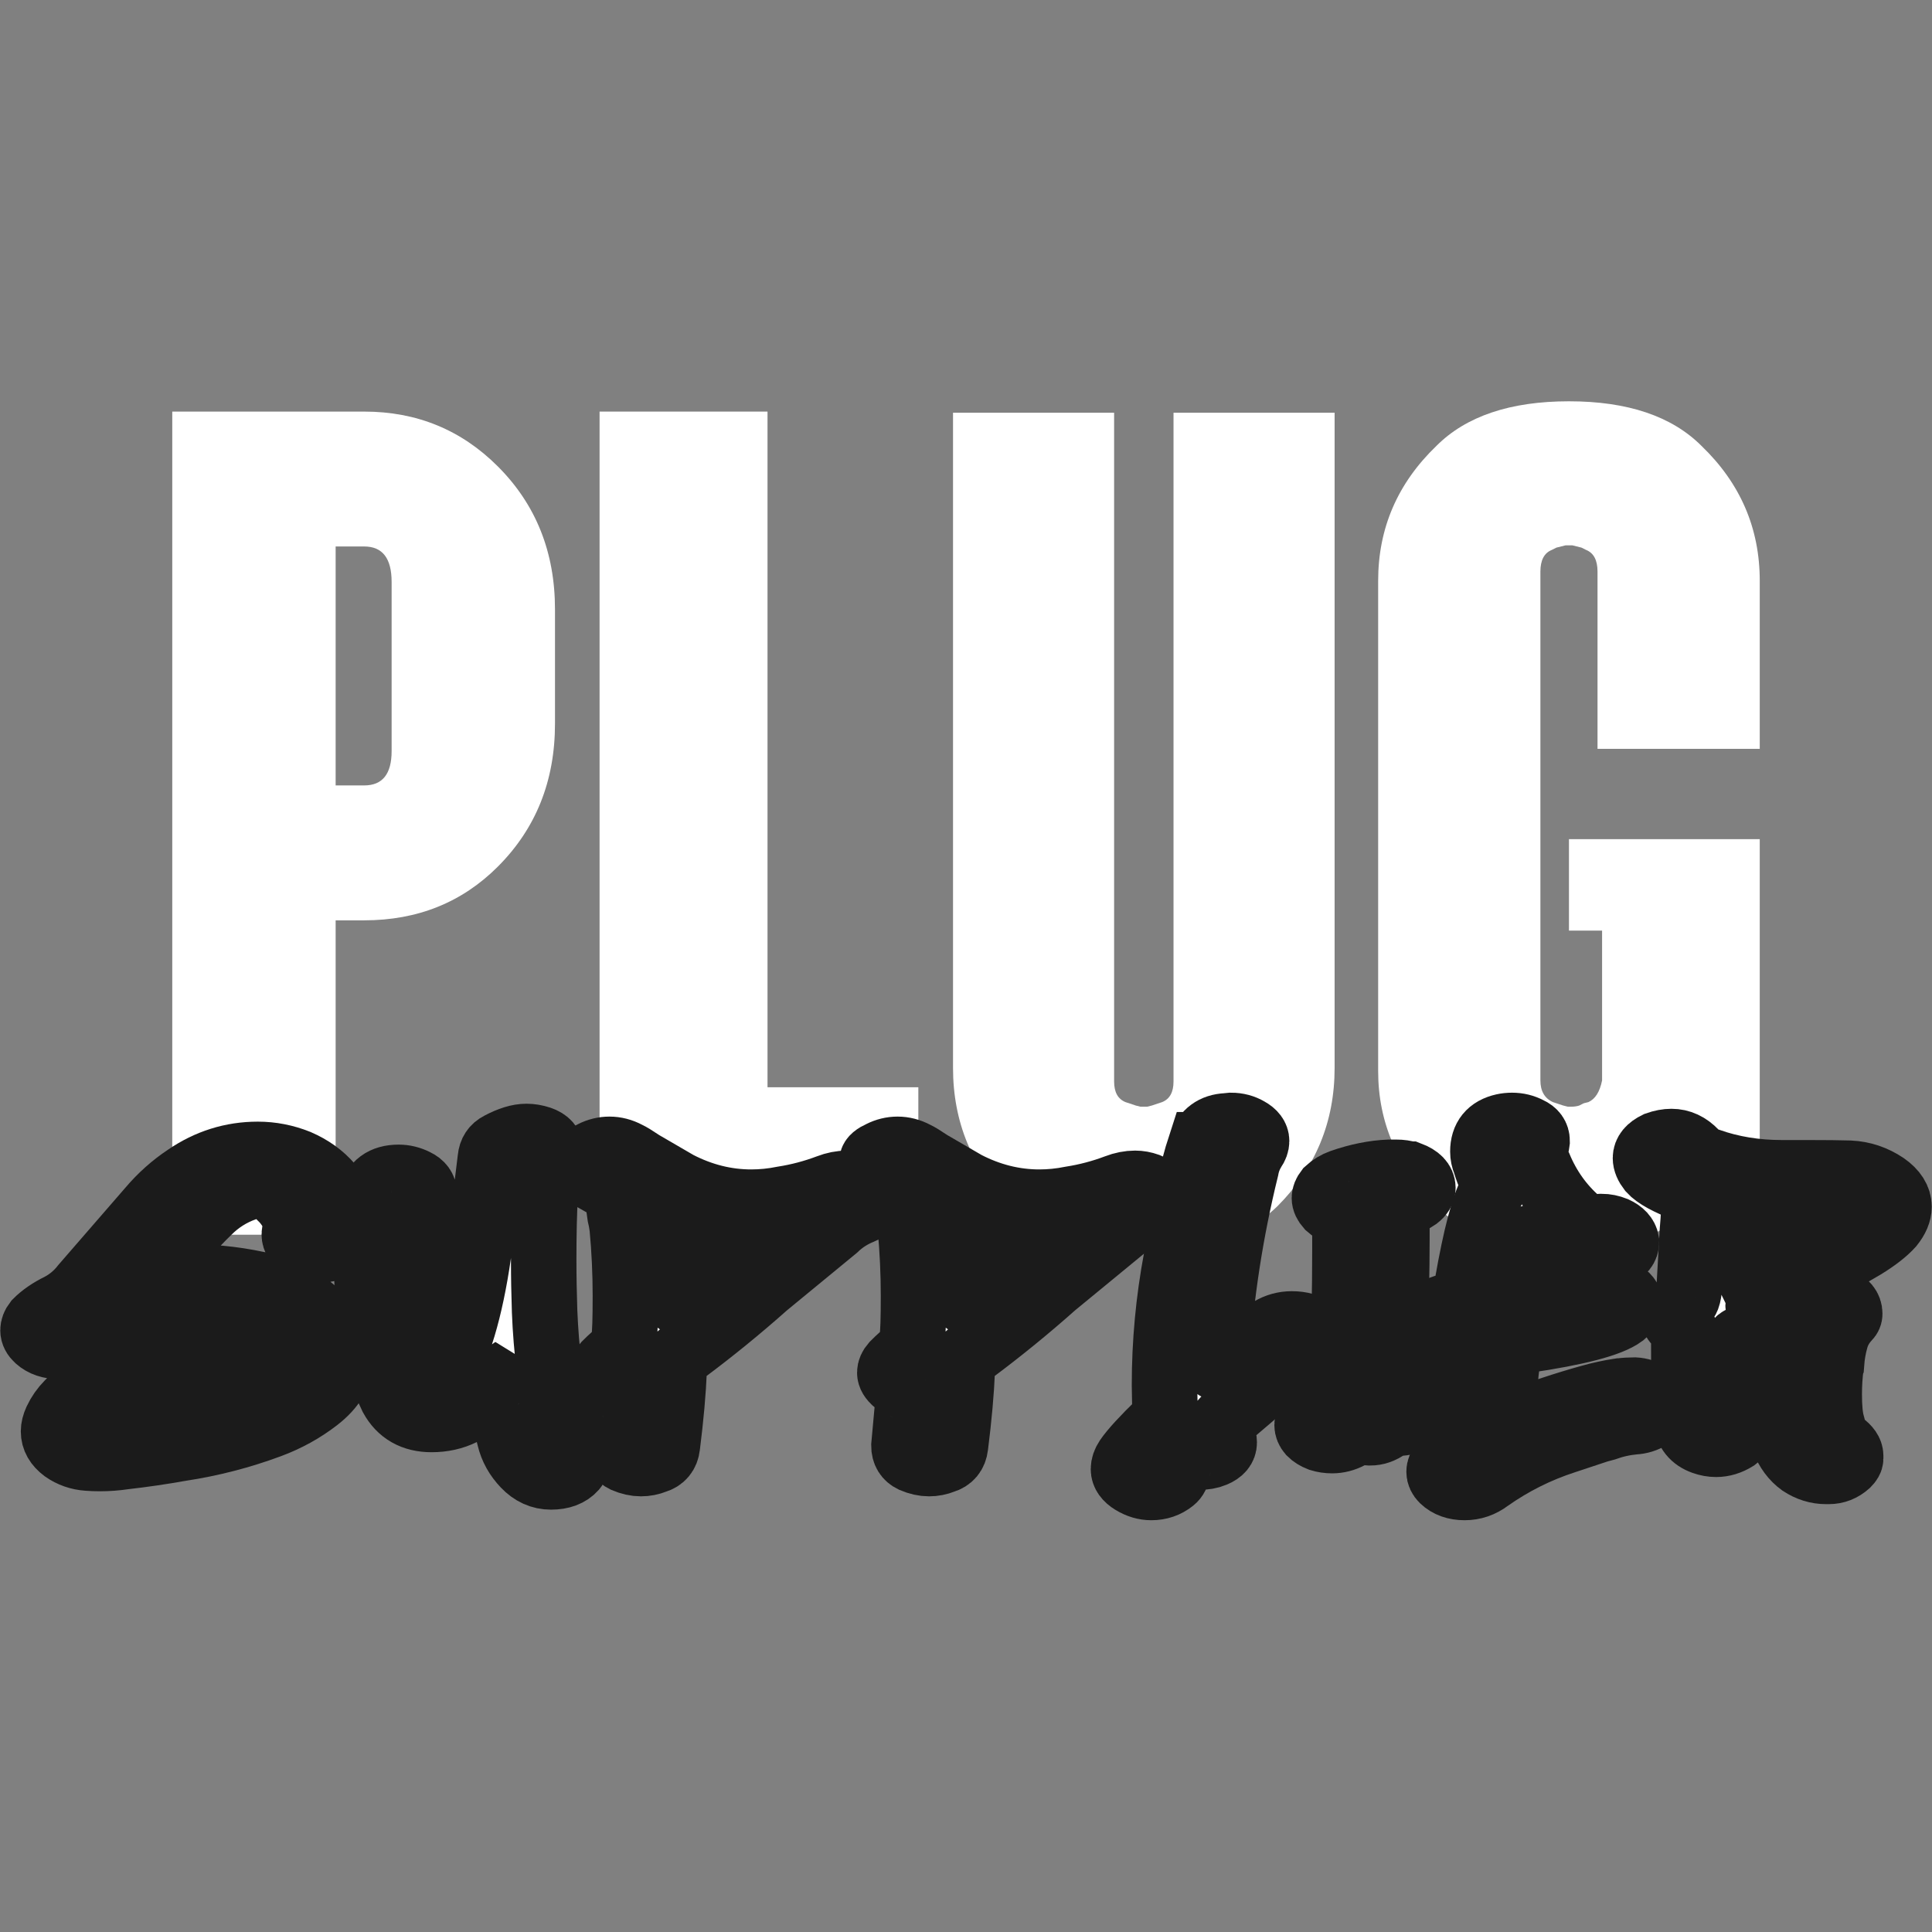 <svg xmlns="http://www.w3.org/2000/svg" version="1.1" xmlns:xlink="http://www.w3.org/1999/xlink" xmlns:svgjs="http://svgjs.com/svgjs" width="1080" height="1080"><rect width="100%" height="100%" fill="#808080" stroke="none"/><svg xmlns="http://www.w3.org/2000/svg" xmlns:xlink="http://www.w3.org/1999/xlink" version="1.1" width="1080" height="1080" viewBox="0 0 1080 1080" xml:space="preserve">
<desc>Created with Fabric.js 5.2.4</desc>
<defs>
</defs>
<g transform="matrix(1 0 0 1 540 540)" id="SvgjsG1001">
<rect style="stroke: none; stroke-width: 1; stroke-dasharray: none; stroke-linecap: butt; stroke-dashoffset: 0; stroke-linejoin: miter; stroke-miterlimit: 4; fill: rgb(255,255,255); fill-rule: nonzero; opacity: 1; visibility: hidden;" vector-effect="non-scaling-stroke" x="-540" y="-540" rx="0" ry="0" width="1080" height="1080"></rect>
</g>
<g transform="matrix(1 0 0 1 540 540)" id="SvgjsG1000">
</g>
<g transform="matrix(9.15 0 0 9.15 540 540)">
<g style="">
		<g transform="matrix(1 0 0 1 -36.8 -8.73)">
<path style="stroke: none; stroke-width: 1; stroke-dasharray: none; stroke-linecap: butt; stroke-dashoffset: 0; stroke-linejoin: miter; stroke-miterlimit: 4; fill: rgb(255,255,255); fill-rule: nonzero; opacity: 1;" vector-effect="non-scaling-stroke" transform=" translate(-22.2, -25.77)" d="M 33.89 19.697 C 33.89 23.189 32.727 26.099 30.4 28.427 C 28.213 30.616 25.491 31.71 22.234 31.71 L 20.489 31.71 L 20.489 50.918 L 10.508 50.918 L 10.508 0.629 L 22.234 0.629 C 25.445 0.629 28.167 1.746 30.4 3.981 C 32.727 6.309 33.89 9.22 33.89 12.712 L 33.89 19.697 Z M 23.909 11.036 C 23.909 9.592 23.351 8.87 22.234 8.87 L 20.489 8.87 L 20.489 23.468 L 22.234 23.468 C 23.351 23.468 23.909 22.77 23.909 21.373 L 23.909 11.036 Z" stroke-linecap="round"></path>
</g>
		<g transform="matrix(1 0 0 1 -12.65 -8.73)">
<path style="stroke: none; stroke-width: 1; stroke-dasharray: none; stroke-linecap: butt; stroke-dashoffset: 0; stroke-linejoin: miter; stroke-miterlimit: 4; fill: rgb(255,255,255); fill-rule: nonzero; opacity: 1;" vector-effect="non-scaling-stroke" transform=" translate(-46.35, -25.77)" d="M 36.614 50.918 L 36.614 0.629 L 46.874 0.629 L 46.874 41.908 L 56.088 41.908 L 56.088 50.918 L 36.614 50.918 Z" stroke-linecap="round"></path>
</g>
		<g transform="matrix(1 0 0 1 10.86 -8.2)">
<path style="stroke: none; stroke-width: 1; stroke-dasharray: none; stroke-linecap: butt; stroke-dashoffset: 0; stroke-linejoin: miter; stroke-miterlimit: 4; fill: rgb(255,255,255); fill-rule: nonzero; opacity: 1;" vector-effect="non-scaling-stroke" transform=" translate(-69.86, -26.3)" d="M 71.678 0.698 L 81.52 0.698 L 81.52 40.72 C 81.52 44.026 80.356 46.843 78.03 49.172 C 76.168 50.987 73.446 51.895 69.863 51.895 C 66.234 51.895 63.512 50.987 61.697 49.172 C 59.37 46.843 58.207 44.026 58.207 40.72 L 58.207 0.698 L 68.049 0.698 L 68.049 41.558 C 68.049 42.21 68.281 42.629 68.746 42.816 L 69.375 43.025 L 69.654 43.095 L 70.073 43.095 L 70.352 43.025 L 70.98 42.816 C 71.445 42.629 71.678 42.21 71.678 41.558 L 71.678 0.698 Z" stroke-linecap="round"></path>
</g>
		<g transform="matrix(1 0 0 1 36.84 -8.55)">
<path style="stroke: none; stroke-width: 1; stroke-dasharray: none; stroke-linecap: butt; stroke-dashoffset: 0; stroke-linejoin: miter; stroke-miterlimit: 4; fill: rgb(255,255,255); fill-rule: nonzero; opacity: 1;" vector-effect="non-scaling-stroke" transform=" translate(-95.84, -25.95)" d="M 95.837 26.751 L 107.493 26.751 L 107.493 50.918 L 104.701 50.918 C 104.608 50.173 104.515 49.567 104.422 49.102 C 104.329 48.729 104.259 48.566 104.212 48.613 C 102.025 50.801 99.233 51.895 95.837 51.895 C 92.254 51.895 89.555 50.987 87.74 49.172 C 85.367 46.797 84.18 44.05 84.18 40.93 L 84.18 10.966 C 84.18 7.753 85.367 5.006 87.74 2.724 C 89.555 0.908 92.254 0 95.837 0 C 99.419 0 102.118 0.908 103.933 2.724 C 106.306 5.006 107.493 7.753 107.493 10.966 L 107.493 21.233 L 97.582 21.233 L 97.582 10.407 C 97.582 9.709 97.349 9.266 96.883 9.08 L 96.604 8.94 L 96.046 8.801 L 95.627 8.801 L 95.069 8.94 L 94.79 9.08 C 94.324 9.266 94.092 9.709 94.092 10.407 L 94.092 41.489 C 94.092 42.14 94.347 42.583 94.859 42.816 L 95.487 43.025 L 95.767 43.095 L 95.976 43.095 C 96.162 43.095 96.325 43.072 96.465 43.025 L 96.744 42.885 L 97.023 42.816 C 97.442 42.629 97.721 42.187 97.861 41.489 L 97.861 32.339 L 95.837 32.339 L 95.837 26.751 Z" stroke-linecap="round"></path>
</g>
		<g transform="matrix(1 0 0 1 -47.33 20.8)">
<path style="stroke: none; stroke-width: 1; stroke-dasharray: none; stroke-linecap: butt; stroke-dashoffset: 0; stroke-linejoin: miter; stroke-miterlimit: 4; fill: rgb(255,255,255); fill-rule: nonzero; opacity: 1;" vector-effect="non-scaling-stroke" transform=" translate(-11.67, -55.3)" d="M 6.095 64.591 C 5.835 64.591 5.584 64.582 5.343 64.563 C 4.804 64.526 4.322 64.357 3.894 64.058 C 3.467 63.74 3.254 63.365 3.254 62.935 C 3.254 62.729 3.309 62.505 3.421 62.261 C 3.606 61.868 3.848 61.522 4.145 61.223 C 4.665 60.68 5.241 60.203 5.872 59.791 C 7.897 58.481 10.107 57.62 12.502 57.209 L 13.199 57.153 C 13.719 57.153 14.165 57.312 14.536 57.63 C 14.666 57.742 14.731 57.91 14.731 58.135 C 14.713 58.341 14.648 58.5 14.536 58.612 C 14.332 58.818 13.886 58.986 13.199 59.117 C 11.305 59.473 9.55 60.203 7.934 61.307 C 7.562 61.55 7.228 61.84 6.931 62.177 L 6.903 62.177 C 6.829 62.289 6.792 62.374 6.792 62.43 L 6.792 62.486 C 6.866 62.542 6.94 62.57 7.014 62.57 L 7.321 62.542 C 9.327 62.318 11.314 61.943 13.283 61.419 C 14.063 61.213 14.824 60.933 15.567 60.577 C 16.941 59.922 17.628 59.211 17.628 58.444 C 17.628 58.2 17.554 57.938 17.406 57.658 C 16.978 56.909 16.356 56.367 15.539 56.03 C 14.796 55.768 14.044 55.609 13.283 55.553 C 12.725 55.515 12.168 55.496 11.611 55.496 C 8.955 55.496 7.182 55.889 6.29 56.675 C 5.529 57.386 4.637 57.742 3.616 57.742 C 3.059 57.742 2.613 57.592 2.279 57.293 C 2.093 57.124 2 56.947 2 56.76 C 2 56.591 2.065 56.423 2.195 56.254 C 2.566 55.88 3.04 55.553 3.616 55.272 C 4.192 54.972 4.684 54.561 5.092 54.037 L 9.16 49.349 C 9.81 48.582 10.543 47.927 11.36 47.384 C 12.697 46.467 14.155 46.009 15.734 46.009 C 16.57 46.009 17.387 46.168 18.186 46.486 C 19.783 47.178 20.804 48.367 21.25 50.051 C 21.306 50.219 21.334 50.369 21.334 50.5 C 21.334 50.93 21.129 51.267 20.721 51.51 C 20.312 51.735 19.913 51.847 19.523 51.847 C 19.17 51.847 18.817 51.763 18.464 51.595 C 18.13 51.426 17.963 51.192 17.963 50.893 C 17.963 50.818 17.981 50.724 18.018 50.612 C 18.056 50.5 18.074 50.397 18.074 50.303 C 18.074 50.172 18.046 50.041 17.991 49.91 C 17.805 49.424 17.526 49.003 17.155 48.647 C 16.728 48.179 16.235 47.946 15.678 47.946 C 15.456 47.946 15.214 47.992 14.954 48.086 C 14.1 48.385 13.348 48.862 12.697 49.517 C 12.27 49.929 11.862 50.36 11.472 50.809 L 9.466 53.139 L 9.438 53.195 C 9.308 53.288 9.243 53.419 9.243 53.588 C 9.355 53.625 9.466 53.644 9.577 53.644 L 9.772 53.616 C 10.051 53.541 10.692 53.503 11.695 53.503 C 13.236 53.503 14.768 53.691 16.291 54.065 C 17.703 54.42 18.882 55.141 19.829 56.226 C 20.479 56.956 20.804 57.714 20.804 58.5 C 20.804 59.398 20.321 60.222 19.356 60.97 C 18.483 61.644 17.517 62.177 16.458 62.57 C 14.694 63.225 12.883 63.693 11.026 63.974 C 9.875 64.18 8.723 64.348 7.572 64.479 C 7.07 64.554 6.578 64.591 6.095 64.591 Z" stroke-linecap="round"></path>
</g>
		<g transform="matrix(1 0 0 1 -30.2 20.81)">
<path style="stroke: none; stroke-width: 1; stroke-dasharray: none; stroke-linecap: butt; stroke-dashoffset: 0; stroke-linejoin: miter; stroke-miterlimit: 4; fill: rgb(255,255,255); fill-rule: nonzero; opacity: 1;" vector-effect="non-scaling-stroke" transform=" translate(-28.8, -55.31)" d="M 33.646 65.714 C 33.033 65.714 32.494 65.471 32.03 64.984 C 31.566 64.498 31.259 63.946 31.111 63.328 C 30.851 62.355 30.665 61.382 30.553 60.409 C 30.535 60.371 30.526 60.325 30.526 60.268 C 30.526 60.194 30.507 60.119 30.47 60.044 C 30.451 59.969 30.396 59.904 30.303 59.847 C 30.136 59.96 30.006 60.109 29.913 60.296 C 29.876 60.371 29.82 60.446 29.746 60.521 C 28.873 61.644 27.74 62.205 26.347 62.205 C 25.233 62.205 24.425 61.747 23.923 60.83 C 23.608 60.194 23.366 59.539 23.199 58.865 C 22.642 56.694 22.363 54.486 22.363 52.24 C 22.363 50.874 22.456 49.686 22.642 48.675 C 22.828 47.833 23.394 47.412 24.341 47.412 C 24.694 47.412 25.038 47.496 25.372 47.665 C 25.725 47.833 25.901 48.077 25.901 48.395 C 25.901 48.488 25.883 48.591 25.846 48.703 C 25.623 49.882 25.511 51.052 25.511 52.212 C 25.511 52.905 25.548 53.588 25.623 54.261 C 25.697 55.59 25.901 56.9 26.235 58.191 L 26.291 58.388 C 26.328 58.593 26.384 58.79 26.458 58.977 C 26.477 59.033 26.495 59.108 26.514 59.202 C 26.533 59.295 26.561 59.389 26.598 59.482 C 26.635 59.557 26.709 59.595 26.82 59.595 C 27.025 59.595 27.192 59.398 27.322 59.005 C 28.269 57.153 28.956 54.42 29.384 50.809 L 29.467 50.135 L 29.941 46.261 C 29.978 45.868 30.163 45.588 30.498 45.419 C 31.129 45.082 31.677 44.914 32.142 44.914 C 32.42 44.914 32.699 44.961 32.977 45.054 C 33.423 45.204 33.646 45.466 33.646 45.84 C 33.646 45.971 33.618 46.112 33.562 46.261 C 33.321 47.234 33.2 49.283 33.2 52.409 C 33.2 53.475 33.219 54.542 33.256 55.609 C 33.349 57.948 33.636 60.268 34.119 62.57 C 34.212 63.188 34.481 63.721 34.927 64.17 C 35.132 64.339 35.234 64.535 35.234 64.76 C 35.234 64.909 35.178 65.05 35.067 65.181 C 34.751 65.536 34.277 65.714 33.646 65.714 Z" stroke-linecap="round"></path>
</g>
		<g transform="matrix(1 0 0 1 -14.57 20.8)">
<path style="stroke: none; stroke-width: 1; stroke-dasharray: none; stroke-linecap: butt; stroke-dashoffset: 0; stroke-linejoin: miter; stroke-miterlimit: 4; fill: rgb(255,255,255); fill-rule: nonzero; opacity: 1;" vector-effect="non-scaling-stroke" transform=" translate(-44.43, -55.3)" d="M 39.138 64.9 C 38.823 64.9 38.488 64.825 38.136 64.675 C 37.783 64.507 37.606 64.217 37.606 63.805 L 37.829 61.363 C 37.848 61.288 37.857 61.157 37.857 60.97 L 37.885 60.689 C 37.885 60.596 37.857 60.484 37.801 60.353 C 37.764 60.222 37.625 60.137 37.383 60.1 C 37.272 60.062 37.179 60.006 37.105 59.931 C 37.086 59.931 37.077 59.922 37.077 59.904 C 36.854 59.716 36.743 59.529 36.743 59.342 C 36.743 59.174 36.817 59.005 36.965 58.837 C 37.355 58.444 37.625 58.21 37.773 58.135 C 37.978 57.967 38.089 57.751 38.108 57.489 L 38.108 57.237 C 38.163 56.937 38.191 56.077 38.191 54.654 C 38.191 53.251 38.126 51.857 37.996 50.472 C 37.959 50.191 37.913 49.938 37.857 49.714 C 37.82 49.471 37.792 49.246 37.773 49.04 C 37.718 48.516 37.458 48.142 36.993 47.917 L 36.548 47.665 C 35.935 47.347 35.628 47.001 35.628 46.626 C 35.628 46.608 35.638 46.533 35.656 46.402 C 35.675 46.252 35.851 46.102 36.185 45.953 C 36.52 45.784 36.863 45.7 37.216 45.7 C 37.588 45.7 37.95 45.794 38.303 45.981 C 38.47 46.055 38.776 46.243 39.222 46.542 L 41.395 47.805 C 42.844 48.554 44.339 48.928 45.88 48.928 C 46.53 48.928 47.18 48.862 47.83 48.731 C 48.777 48.582 49.697 48.339 50.588 48.002 C 50.978 47.852 51.359 47.777 51.73 47.777 C 51.99 47.777 52.25 47.824 52.51 47.917 C 52.938 48.086 53.179 48.339 53.235 48.675 C 53.235 49.05 53.03 49.321 52.622 49.489 C 52.009 49.733 51.47 50.079 51.006 50.528 L 46.772 54.009 C 45.174 55.431 43.521 56.778 41.813 58.051 C 41.423 58.294 41.209 58.659 41.172 59.146 C 41.116 60.512 40.977 62.074 40.754 63.833 C 40.699 64.301 40.448 64.601 40.002 64.732 C 39.723 64.844 39.436 64.9 39.138 64.9 Z M 41.59 55.047 C 41.664 55.029 43.196 53.747 46.187 51.202 C 46.261 51.127 46.298 51.071 46.298 51.033 C 46.298 50.996 46.279 50.949 46.242 50.893 L 45.518 50.837 C 44.942 50.837 44.367 50.799 43.791 50.724 C 43.215 50.631 42.63 50.519 42.036 50.388 C 41.757 50.313 41.469 50.247 41.172 50.191 L 41.2 50.388 C 41.311 51.922 41.367 53.419 41.367 54.879 C 41.386 54.898 41.395 54.935 41.395 54.991 C 41.395 55.029 41.413 55.047 41.451 55.047 C 41.488 55.047 41.516 55.047 41.534 55.047 L 41.59 55.047 Z" stroke-linecap="round"></path>
</g>
		<g transform="matrix(1 0 0 1 3.03 20.8)">
<path style="stroke: none; stroke-width: 1; stroke-dasharray: none; stroke-linecap: butt; stroke-dashoffset: 0; stroke-linejoin: miter; stroke-miterlimit: 4; fill: rgb(255,255,255); fill-rule: nonzero; opacity: 1;" vector-effect="non-scaling-stroke" transform=" translate(-62.03, -55.3)" d="M 56.74 64.9 C 56.425 64.9 56.09 64.825 55.737 64.675 C 55.385 64.507 55.208 64.217 55.208 63.805 L 55.431 61.363 C 55.45 61.288 55.459 61.157 55.459 60.97 L 55.487 60.689 C 55.487 60.596 55.459 60.484 55.403 60.353 C 55.366 60.222 55.227 60.137 54.985 60.1 C 54.874 60.062 54.781 60.006 54.707 59.931 C 54.688 59.931 54.679 59.922 54.679 59.904 C 54.456 59.716 54.344 59.529 54.344 59.342 C 54.344 59.174 54.419 59.005 54.567 58.837 C 54.957 58.444 55.227 58.21 55.375 58.135 C 55.58 57.967 55.691 57.751 55.709 57.489 L 55.709 57.237 C 55.765 56.937 55.793 56.077 55.793 54.654 C 55.793 53.251 55.728 51.857 55.598 50.472 C 55.561 50.191 55.514 49.938 55.459 49.714 C 55.422 49.471 55.394 49.246 55.375 49.04 C 55.319 48.516 55.059 48.142 54.595 47.917 L 54.149 47.665 C 53.536 47.347 53.23 47.001 53.23 46.626 C 53.23 46.608 53.239 46.533 53.258 46.402 C 53.276 46.252 53.453 46.102 53.787 45.953 C 54.122 45.784 54.465 45.7 54.818 45.7 C 55.19 45.7 55.552 45.794 55.904 45.981 C 56.072 46.055 56.378 46.243 56.824 46.542 L 58.997 47.805 C 60.445 48.554 61.94 48.928 63.482 48.928 C 64.132 48.928 64.782 48.862 65.432 48.731 C 66.379 48.582 67.299 48.339 68.19 48.002 C 68.58 47.852 68.961 47.777 69.332 47.777 C 69.592 47.777 69.852 47.824 70.112 47.917 C 70.539 48.086 70.781 48.339 70.837 48.675 C 70.837 49.05 70.632 49.321 70.224 49.489 C 69.611 49.733 69.072 50.079 68.608 50.528 L 64.373 54.009 C 62.776 55.431 61.123 56.778 59.415 58.051 C 59.025 58.294 58.811 58.659 58.774 59.146 C 58.718 60.512 58.579 62.074 58.356 63.833 C 58.3 64.301 58.05 64.601 57.604 64.732 C 57.325 64.844 57.037 64.9 56.74 64.9 Z M 59.192 55.047 C 59.266 55.029 60.798 53.747 63.788 51.202 C 63.863 51.127 63.9 51.071 63.9 51.033 C 63.9 50.996 63.881 50.949 63.844 50.893 L 63.12 50.837 C 62.544 50.837 61.968 50.799 61.392 50.724 C 60.817 50.631 60.232 50.519 59.638 50.388 C 59.359 50.313 59.071 50.247 58.774 50.191 L 58.802 50.388 C 58.913 51.922 58.969 53.419 58.969 54.879 C 58.987 54.898 58.997 54.935 58.997 54.991 C 58.997 55.029 59.015 55.047 59.053 55.047 C 59.09 55.047 59.117 55.047 59.136 55.047 L 59.192 55.047 Z" stroke-linecap="round"></path>
</g>
		<g transform="matrix(1 0 0 1 15.53 20.8)">
<path style="stroke: none; stroke-width: 1; stroke-dasharray: none; stroke-linecap: butt; stroke-dashoffset: 0; stroke-linejoin: miter; stroke-miterlimit: 4; fill: rgb(255,255,255); fill-rule: nonzero; opacity: 1;" vector-effect="non-scaling-stroke" transform=" translate(-74.53, -55.3)" d="M 70.319 66.36 C 69.929 66.36 69.548 66.247 69.177 66.023 C 68.805 65.798 68.62 65.536 68.62 65.237 C 68.62 65.031 68.694 64.816 68.843 64.591 C 69.177 64.105 69.846 63.375 70.848 62.402 C 71.053 62.215 71.155 61.981 71.155 61.7 L 71.127 60.1 C 71.127 57.499 71.368 54.916 71.851 52.353 C 72.278 49.433 72.771 47.122 73.328 45.419 L 73.356 45.419 C 73.616 44.689 74.136 44.306 74.916 44.268 L 75.194 44.24 C 75.584 44.24 75.937 44.334 76.253 44.521 C 76.587 44.708 76.754 44.933 76.754 45.195 C 76.754 45.363 76.689 45.541 76.559 45.728 C 76.337 46.084 76.188 46.467 76.114 46.879 C 75.166 50.734 74.572 54.589 74.331 58.444 L 74.303 58.584 C 74.303 58.79 74.303 58.93 74.303 59.005 C 74.321 59.061 74.377 59.089 74.47 59.089 C 74.544 59.089 75.027 58.706 75.919 57.938 C 76.439 57.489 76.996 57.087 77.59 56.731 C 77.999 56.488 78.435 56.367 78.899 56.367 C 79.475 56.367 79.912 56.498 80.209 56.76 C 80.357 56.909 80.432 57.096 80.432 57.321 C 80.432 57.546 80.264 57.779 79.93 58.023 C 78.686 58.902 77.497 59.847 76.364 60.858 L 75.111 61.925 L 74.916 62.121 C 74.674 62.289 74.554 62.486 74.554 62.711 C 74.554 62.842 74.591 62.991 74.665 63.16 C 74.739 63.309 74.776 63.459 74.776 63.609 C 74.776 63.927 74.572 64.17 74.164 64.339 C 73.903 64.451 73.579 64.507 73.189 64.507 C 73.04 64.507 72.938 64.498 72.882 64.479 L 72.659 64.479 C 72.566 64.479 72.492 64.507 72.436 64.563 C 72.306 64.694 72.186 64.816 72.074 64.928 C 71.981 65.04 71.935 65.162 71.935 65.293 C 71.898 65.574 71.796 65.779 71.629 65.91 C 71.257 66.21 70.821 66.36 70.319 66.36 Z" stroke-linecap="round"></path>
</g>
		<g transform="matrix(1 0 0 1 24.38 20.8)">
<path style="stroke: none; stroke-width: 1; stroke-dasharray: none; stroke-linecap: butt; stroke-dashoffset: 0; stroke-linejoin: miter; stroke-miterlimit: 4; fill: rgb(255,255,255); fill-rule: nonzero; opacity: 1;" vector-effect="non-scaling-stroke" transform=" translate(-83.38, -55.3)" d="M 81.37 63.496 C 81.11 63.496 80.859 63.459 80.618 63.384 C 80.376 63.291 80.181 63.169 80.032 63.019 C 79.903 62.87 79.838 62.711 79.838 62.542 C 79.838 62.449 79.856 62.355 79.893 62.261 C 80.079 61.831 80.376 61.494 80.785 61.251 C 80.803 61.251 80.812 61.242 80.812 61.223 C 80.961 61.129 81.11 61.054 81.258 60.998 C 81.481 60.905 81.639 60.83 81.732 60.774 C 81.843 60.699 81.908 60.615 81.927 60.521 C 81.945 60.409 81.955 60.24 81.955 60.016 L 81.983 59.595 C 82.094 57.012 82.15 54.43 82.15 51.847 L 82.15 50.023 C 82.15 49.779 82.029 49.63 81.788 49.574 C 81.546 49.499 81.332 49.377 81.147 49.209 C 80.98 49.022 80.896 48.844 80.896 48.675 C 80.896 48.526 80.961 48.367 81.091 48.198 C 81.332 47.974 81.611 47.805 81.927 47.693 C 82.948 47.337 83.923 47.141 84.852 47.103 L 85.27 47.103 C 85.567 47.103 85.827 47.141 86.05 47.216 L 86.106 47.216 C 86.644 47.422 86.913 47.702 86.913 48.058 C 86.913 48.264 86.793 48.46 86.551 48.647 C 86.31 48.816 86.068 48.919 85.827 48.956 L 85.604 49.012 C 85.437 49.068 85.353 49.181 85.353 49.349 L 85.326 49.882 L 85.326 51.174 C 85.326 53.008 85.27 55.768 85.158 59.454 L 85.158 59.904 C 85.158 60.166 85.186 60.315 85.242 60.353 C 85.316 60.39 85.418 60.427 85.548 60.465 C 85.883 60.54 86.171 60.68 86.412 60.886 C 86.672 61.073 86.802 61.27 86.802 61.475 C 86.802 61.7 86.663 61.915 86.384 62.121 C 86.106 62.327 85.781 62.43 85.409 62.43 C 85.168 62.43 84.945 62.505 84.74 62.654 C 84.406 62.898 84.053 63.019 83.682 63.019 L 83.292 62.991 C 82.995 62.991 82.716 63.066 82.456 63.216 C 82.103 63.403 81.741 63.496 81.37 63.496 Z" stroke-linecap="round"></path>
</g>
		<g transform="matrix(1 0 0 1 35.31 20.8)">
<path style="stroke: none; stroke-width: 1; stroke-dasharray: none; stroke-linecap: butt; stroke-dashoffset: 0; stroke-linejoin: miter; stroke-miterlimit: 4; fill: rgb(255,255,255); fill-rule: nonzero; opacity: 1;" vector-effect="non-scaling-stroke" transform=" translate(-94.31, -55.3)" d="M 89.463 66.36 C 88.906 66.36 88.46 66.201 88.126 65.882 C 87.977 65.733 87.903 65.574 87.903 65.405 C 87.903 65.031 88.209 64.675 88.822 64.339 L 88.961 64.282 C 89.11 64.17 89.184 64.077 89.184 64.002 C 89.184 63.946 89.156 63.861 89.1 63.749 C 88.803 63.188 88.655 62.589 88.655 61.953 C 88.655 60.83 88.738 59.716 88.906 58.612 C 88.906 58.537 88.915 58.472 88.933 58.416 C 88.971 58.266 88.989 58.098 88.989 57.91 L 88.961 57.546 L 88.348 57.293 C 88.107 57.199 87.875 57.04 87.652 56.816 C 87.448 56.591 87.346 56.376 87.346 56.17 C 87.346 55.889 87.55 55.646 87.958 55.44 C 88.274 55.309 88.618 55.244 88.989 55.244 C 89.156 55.244 89.268 55.216 89.323 55.16 C 89.398 55.103 89.5 54.682 89.63 53.896 C 90.131 51.033 90.624 49.162 91.106 48.282 C 91.181 48.17 91.218 48.048 91.218 47.917 C 91.218 47.824 91.19 47.721 91.134 47.609 C 90.967 47.253 90.828 46.888 90.716 46.514 C 90.624 46.289 90.577 46.065 90.577 45.84 C 90.577 44.998 90.995 44.483 91.831 44.296 C 91.998 44.259 92.174 44.24 92.36 44.24 C 92.731 44.24 93.075 44.324 93.391 44.493 C 93.725 44.643 93.892 44.877 93.892 45.195 L 93.864 45.391 C 93.827 45.559 93.809 45.719 93.809 45.868 C 93.809 46.186 93.883 46.486 94.031 46.767 C 94.57 48.058 95.35 49.153 96.371 50.051 C 96.632 50.313 96.947 50.444 97.319 50.444 L 97.82 50.416 C 98.099 50.416 98.377 50.472 98.656 50.584 C 99.064 50.771 99.297 51.024 99.352 51.342 C 99.352 51.698 99.139 51.96 98.712 52.128 C 98.173 52.371 97.625 52.493 97.068 52.493 C 96.715 52.493 96.362 52.446 96.009 52.353 C 95.359 52.184 94.765 51.913 94.226 51.538 C 94.134 51.464 94.041 51.398 93.948 51.342 C 93.874 51.286 93.799 51.23 93.725 51.174 C 93.669 51.117 93.614 51.089 93.558 51.089 C 93.465 51.089 93.391 51.164 93.335 51.314 C 92.852 53.597 92.611 54.888 92.611 55.188 C 92.611 55.263 92.629 55.319 92.666 55.356 C 92.704 55.394 92.75 55.412 92.806 55.412 C 92.917 55.412 93.196 55.365 93.641 55.272 C 94.774 55.16 95.87 54.879 96.929 54.43 C 97.263 54.28 97.597 54.205 97.932 54.205 C 98.34 54.205 98.702 54.28 99.018 54.43 C 99.371 54.636 99.547 54.86 99.547 55.103 C 99.547 55.328 99.408 55.562 99.129 55.805 C 98.349 56.385 96.353 56.909 93.14 57.377 L 92.583 57.461 C 92.379 57.461 92.258 57.564 92.221 57.77 C 91.979 59.08 91.859 60.399 91.859 61.728 C 91.859 61.897 91.859 62.074 91.859 62.261 C 91.877 62.449 91.961 62.542 92.109 62.542 C 92.221 62.542 92.369 62.486 92.555 62.374 C 94.059 61.794 95.582 61.288 97.124 60.858 C 97.718 60.689 98.322 60.558 98.934 60.465 L 98.962 60.465 C 99.26 60.427 99.557 60.409 99.854 60.409 C 100.188 60.427 100.504 60.53 100.801 60.718 C 101.117 60.886 101.275 61.101 101.275 61.363 C 101.275 61.606 101.117 61.831 100.801 62.037 C 100.504 62.224 100.17 62.327 99.798 62.346 C 99.204 62.402 98.619 62.533 98.043 62.739 L 97.625 62.851 L 95.591 63.525 C 93.92 64.067 92.369 64.844 90.939 65.854 C 90.493 66.191 90.001 66.36 89.463 66.36 Z" stroke-linecap="round"></path>
</g>
		<g transform="matrix(1 0 0 1 49.26 20.8)">
<path style="stroke: none; stroke-width: 1; stroke-dasharray: none; stroke-linecap: butt; stroke-dashoffset: 0; stroke-linejoin: miter; stroke-miterlimit: 4; fill: rgb(255,255,255); fill-rule: nonzero; opacity: 1;" vector-effect="non-scaling-stroke" transform=" translate(-108.26, -55.3)" d="M 111.71 65.377 L 111.543 65.377 C 111.004 65.377 110.493 65.218 110.01 64.9 C 109.546 64.563 109.193 64.086 108.952 63.468 C 108.692 62.757 108.562 61.943 108.562 61.026 C 108.562 60.353 108.599 59.688 108.673 59.033 C 108.748 58.378 108.785 57.957 108.785 57.77 C 108.785 57.62 108.71 57.536 108.562 57.517 C 107.838 57.499 107.123 57.424 106.417 57.293 L 106.361 57.293 C 106.268 57.293 106.203 57.349 106.166 57.461 L 106.082 58.079 C 106.082 58.809 106.073 59.529 106.055 60.24 L 106.055 61.251 C 106.055 61.644 106.12 62.028 106.25 62.402 C 106.305 62.551 106.333 62.682 106.333 62.795 C 106.333 63.019 106.231 63.206 106.027 63.356 C 105.637 63.599 105.237 63.721 104.829 63.721 C 104.569 63.721 104.309 63.674 104.049 63.581 C 103.417 63.356 103.065 62.916 102.99 62.261 C 102.897 61.775 102.851 60.783 102.851 59.286 L 102.879 59.286 L 102.907 58.668 L 102.99 57.209 C 102.99 57.059 102.972 56.928 102.935 56.816 C 102.897 56.703 102.805 56.61 102.656 56.535 C 102.6 56.516 102.554 56.479 102.517 56.423 C 102.294 56.198 102.182 56.002 102.182 55.833 C 102.182 55.627 102.312 55.45 102.572 55.3 C 102.832 55.132 103 54.954 103.074 54.767 C 103.148 54.561 103.185 54.336 103.185 54.093 L 103.38 50.668 C 103.417 50.257 103.445 49.836 103.464 49.405 L 103.52 48.675 C 103.52 48.563 103.492 48.469 103.436 48.395 C 103.399 48.32 103.26 48.245 103.018 48.17 C 101.885 47.74 101.152 47.337 100.817 46.963 C 100.613 46.701 100.511 46.458 100.511 46.233 C 100.511 45.896 100.743 45.616 101.207 45.391 C 101.523 45.279 101.82 45.223 102.099 45.223 C 102.637 45.223 103.12 45.447 103.547 45.896 C 103.789 46.14 104.067 46.308 104.383 46.402 C 105.757 46.888 107.243 47.132 108.84 47.132 L 110.484 47.132 C 111.524 47.132 112.36 47.141 112.991 47.16 C 113.771 47.197 114.496 47.44 115.164 47.889 C 115.721 48.282 116 48.722 116 49.209 C 116 49.564 115.842 49.938 115.526 50.331 C 114.784 51.155 113.288 52.072 111.041 53.082 C 109.945 53.588 108.896 54.158 107.893 54.795 C 107.559 54.982 107.392 55.122 107.392 55.216 C 107.392 55.309 107.42 55.365 107.475 55.384 C 107.828 55.515 108.181 55.581 108.534 55.581 C 108.998 55.581 109.593 55.394 110.317 55.019 C 110.688 54.832 111.06 54.739 111.431 54.739 C 111.71 54.739 111.998 54.795 112.295 54.907 C 112.759 55.094 112.991 55.375 112.991 55.749 C 112.991 55.843 112.954 55.927 112.88 56.002 C 112.508 56.395 112.258 56.834 112.128 57.321 C 111.998 57.789 111.914 58.275 111.877 58.781 C 111.858 58.818 111.849 58.865 111.849 58.921 C 111.775 59.501 111.738 60.081 111.738 60.661 C 111.738 61.447 111.793 62.046 111.905 62.458 C 111.905 62.926 112.109 63.328 112.518 63.665 L 112.546 63.693 C 112.88 63.936 113.047 64.18 113.047 64.423 L 113.047 64.591 C 113.047 64.685 112.982 64.797 112.852 64.928 C 112.518 65.228 112.137 65.377 111.71 65.377 Z M 106.5 52.802 C 106.538 52.783 106.584 52.774 106.64 52.774 C 106.714 52.755 106.779 52.727 106.835 52.689 C 107.578 52.278 108.33 51.894 109.091 51.538 C 110.131 51.052 111.116 50.528 112.044 49.967 L 112.072 49.967 C 112.313 49.836 112.518 49.658 112.685 49.433 L 112.713 49.321 C 112.713 49.209 112.676 49.143 112.601 49.124 C 112.397 49.124 112.183 49.106 111.961 49.068 L 109.258 49.096 C 108.515 49.096 107.782 49.068 107.058 49.012 L 106.974 49.012 C 106.844 49.012 106.751 49.04 106.695 49.096 C 106.658 49.153 106.63 49.265 106.612 49.433 L 106.445 52.521 C 106.445 52.633 106.463 52.727 106.5 52.802 Z" stroke-linecap="round"></path>
</g>
		<g transform="matrix(1 0 0 1 -47.33 20.8)">
<path style="stroke: rgb(27,27,27); stroke-width: 4; stroke-dasharray: none; stroke-linecap: butt; stroke-dashoffset: 0; stroke-linejoin: miter; stroke-miterlimit: 4; fill: none; fill-rule: nonzero; opacity: 1;" vector-effect="non-scaling-stroke" transform=" translate(-11.67, -55.3)" d="M 6.095 64.591 C 5.835 64.591 5.584 64.582 5.343 64.563 C 4.804 64.526 4.322 64.357 3.894 64.058 C 3.467 63.74 3.254 63.365 3.254 62.935 C 3.254 62.729 3.309 62.505 3.421 62.261 C 3.606 61.868 3.848 61.522 4.145 61.223 C 4.665 60.68 5.241 60.203 5.872 59.791 C 7.897 58.481 10.107 57.62 12.502 57.209 L 13.199 57.153 C 13.719 57.153 14.165 57.312 14.536 57.63 C 14.666 57.742 14.731 57.91 14.731 58.135 C 14.713 58.341 14.648 58.5 14.536 58.612 C 14.332 58.818 13.886 58.986 13.199 59.117 C 11.305 59.473 9.55 60.203 7.934 61.307 C 7.562 61.55 7.228 61.84 6.931 62.177 L 6.903 62.177 C 6.829 62.289 6.792 62.374 6.792 62.43 L 6.792 62.486 C 6.866 62.542 6.94 62.57 7.014 62.57 L 7.321 62.542 C 9.327 62.318 11.314 61.943 13.283 61.419 C 14.063 61.213 14.824 60.933 15.567 60.577 C 16.941 59.922 17.628 59.211 17.628 58.444 C 17.628 58.2 17.554 57.938 17.406 57.658 C 16.978 56.909 16.356 56.367 15.539 56.03 C 14.796 55.768 14.044 55.609 13.283 55.553 C 12.725 55.515 12.168 55.496 11.611 55.496 C 8.955 55.496 7.182 55.889 6.29 56.675 C 5.529 57.386 4.637 57.742 3.616 57.742 C 3.059 57.742 2.613 57.592 2.279 57.293 C 2.093 57.124 2 56.947 2 56.76 C 2 56.591 2.065 56.423 2.195 56.254 C 2.566 55.88 3.04 55.553 3.616 55.272 C 4.192 54.972 4.684 54.561 5.092 54.037 L 9.16 49.349 C 9.81 48.582 10.543 47.927 11.36 47.384 C 12.697 46.467 14.155 46.009 15.734 46.009 C 16.57 46.009 17.387 46.168 18.186 46.486 C 19.783 47.178 20.804 48.367 21.25 50.051 C 21.306 50.219 21.334 50.369 21.334 50.5 C 21.334 50.93 21.129 51.267 20.721 51.51 C 20.312 51.735 19.913 51.847 19.523 51.847 C 19.17 51.847 18.817 51.763 18.464 51.595 C 18.13 51.426 17.963 51.192 17.963 50.893 C 17.963 50.818 17.981 50.724 18.018 50.612 C 18.056 50.5 18.074 50.397 18.074 50.303 C 18.074 50.172 18.046 50.041 17.991 49.91 C 17.805 49.424 17.526 49.003 17.155 48.647 C 16.728 48.179 16.235 47.946 15.678 47.946 C 15.456 47.946 15.214 47.992 14.954 48.086 C 14.1 48.385 13.348 48.862 12.697 49.517 C 12.27 49.929 11.862 50.36 11.472 50.809 L 9.466 53.139 L 9.438 53.195 C 9.308 53.288 9.243 53.419 9.243 53.588 C 9.355 53.625 9.466 53.644 9.577 53.644 L 9.772 53.616 C 10.051 53.541 10.692 53.503 11.695 53.503 C 13.236 53.503 14.768 53.691 16.291 54.065 C 17.703 54.42 18.882 55.141 19.829 56.226 C 20.479 56.956 20.804 57.714 20.804 58.5 C 20.804 59.398 20.321 60.222 19.356 60.97 C 18.483 61.644 17.517 62.177 16.458 62.57 C 14.694 63.225 12.883 63.693 11.026 63.974 C 9.875 64.18 8.723 64.348 7.572 64.479 C 7.07 64.554 6.578 64.591 6.095 64.591 Z" stroke-linecap="round"></path>
</g>
		<g transform="matrix(1 0 0 1 -30.2 20.81)">
<path style="stroke: rgb(27,27,27); stroke-width: 4; stroke-dasharray: none; stroke-linecap: butt; stroke-dashoffset: 0; stroke-linejoin: miter; stroke-miterlimit: 4; fill: none; fill-rule: nonzero; opacity: 1;" vector-effect="non-scaling-stroke" transform=" translate(-28.8, -55.31)" d="M 33.646 65.714 C 33.033 65.714 32.494 65.471 32.03 64.984 C 31.566 64.498 31.259 63.946 31.111 63.328 C 30.851 62.355 30.665 61.382 30.553 60.409 C 30.535 60.371 30.526 60.325 30.526 60.268 C 30.526 60.194 30.507 60.119 30.47 60.044 C 30.451 59.969 30.396 59.904 30.303 59.847 C 30.136 59.96 30.006 60.109 29.913 60.296 C 29.876 60.371 29.82 60.446 29.746 60.521 C 28.873 61.644 27.74 62.205 26.347 62.205 C 25.233 62.205 24.425 61.747 23.923 60.83 C 23.608 60.194 23.366 59.539 23.199 58.865 C 22.642 56.694 22.363 54.486 22.363 52.24 C 22.363 50.874 22.456 49.686 22.642 48.675 C 22.828 47.833 23.394 47.412 24.341 47.412 C 24.694 47.412 25.038 47.496 25.372 47.665 C 25.725 47.833 25.901 48.077 25.901 48.395 C 25.901 48.488 25.883 48.591 25.846 48.703 C 25.623 49.882 25.511 51.052 25.511 52.212 C 25.511 52.905 25.548 53.588 25.623 54.261 C 25.697 55.59 25.901 56.9 26.235 58.191 L 26.291 58.388 C 26.328 58.593 26.384 58.79 26.458 58.977 C 26.477 59.033 26.495 59.108 26.514 59.202 C 26.533 59.295 26.561 59.389 26.598 59.482 C 26.635 59.557 26.709 59.595 26.82 59.595 C 27.025 59.595 27.192 59.398 27.322 59.005 C 28.269 57.153 28.956 54.42 29.384 50.809 L 29.467 50.135 L 29.941 46.261 C 29.978 45.868 30.163 45.588 30.498 45.419 C 31.129 45.082 31.677 44.914 32.142 44.914 C 32.42 44.914 32.699 44.961 32.977 45.054 C 33.423 45.204 33.646 45.466 33.646 45.84 C 33.646 45.971 33.618 46.112 33.562 46.261 C 33.321 47.234 33.2 49.283 33.2 52.409 C 33.2 53.475 33.219 54.542 33.256 55.609 C 33.349 57.948 33.636 60.268 34.119 62.57 C 34.212 63.188 34.481 63.721 34.927 64.17 C 35.132 64.339 35.234 64.535 35.234 64.76 C 35.234 64.909 35.178 65.05 35.067 65.181 C 34.751 65.536 34.277 65.714 33.646 65.714 Z" stroke-linecap="round"></path>
</g>
		<g transform="matrix(1 0 0 1 -14.57 20.8)">
<path style="stroke: rgb(27,27,27); stroke-width: 4; stroke-dasharray: none; stroke-linecap: butt; stroke-dashoffset: 0; stroke-linejoin: miter; stroke-miterlimit: 4; fill: none; fill-rule: nonzero; opacity: 1;" vector-effect="non-scaling-stroke" transform=" translate(-44.43, -55.3)" d="M 39.138 64.9 C 38.823 64.9 38.488 64.825 38.136 64.675 C 37.783 64.507 37.606 64.217 37.606 63.805 L 37.829 61.363 C 37.848 61.288 37.857 61.157 37.857 60.97 L 37.885 60.689 C 37.885 60.596 37.857 60.484 37.801 60.353 C 37.764 60.222 37.625 60.137 37.383 60.1 C 37.272 60.062 37.179 60.006 37.105 59.931 C 37.086 59.931 37.077 59.922 37.077 59.904 C 36.854 59.716 36.743 59.529 36.743 59.342 C 36.743 59.174 36.817 59.005 36.965 58.837 C 37.355 58.444 37.625 58.21 37.773 58.135 C 37.978 57.967 38.089 57.751 38.108 57.489 L 38.108 57.237 C 38.163 56.937 38.191 56.077 38.191 54.654 C 38.191 53.251 38.126 51.857 37.996 50.472 C 37.959 50.191 37.913 49.938 37.857 49.714 C 37.82 49.471 37.792 49.246 37.773 49.04 C 37.718 48.516 37.458 48.142 36.993 47.917 L 36.548 47.665 C 35.935 47.347 35.628 47.001 35.628 46.626 C 35.628 46.608 35.638 46.533 35.656 46.402 C 35.675 46.252 35.851 46.102 36.185 45.953 C 36.52 45.784 36.863 45.7 37.216 45.7 C 37.588 45.7 37.95 45.794 38.303 45.981 C 38.47 46.055 38.776 46.243 39.222 46.542 L 41.395 47.805 C 42.844 48.554 44.339 48.928 45.88 48.928 C 46.53 48.928 47.18 48.862 47.83 48.731 C 48.777 48.582 49.697 48.339 50.588 48.002 C 50.978 47.852 51.359 47.777 51.73 47.777 C 51.99 47.777 52.25 47.824 52.51 47.917 C 52.938 48.086 53.179 48.339 53.235 48.675 C 53.235 49.05 53.03 49.321 52.622 49.489 C 52.009 49.733 51.47 50.079 51.006 50.528 L 46.772 54.009 C 45.174 55.431 43.521 56.778 41.813 58.051 C 41.423 58.294 41.209 58.659 41.172 59.146 C 41.116 60.512 40.977 62.074 40.754 63.833 C 40.699 64.301 40.448 64.601 40.002 64.732 C 39.723 64.844 39.436 64.9 39.138 64.9 Z M 41.59 55.047 C 41.664 55.029 43.196 53.747 46.187 51.202 C 46.261 51.127 46.298 51.071 46.298 51.033 C 46.298 50.996 46.279 50.949 46.242 50.893 L 45.518 50.837 C 44.942 50.837 44.367 50.799 43.791 50.724 C 43.215 50.631 42.63 50.519 42.036 50.388 C 41.757 50.313 41.469 50.247 41.172 50.191 L 41.2 50.388 C 41.311 51.922 41.367 53.419 41.367 54.879 C 41.386 54.898 41.395 54.935 41.395 54.991 C 41.395 55.029 41.413 55.047 41.451 55.047 C 41.488 55.047 41.516 55.047 41.534 55.047 L 41.59 55.047 Z" stroke-linecap="round"></path>
</g>
		<g transform="matrix(1 0 0 1 3.03 20.8)">
<path style="stroke: rgb(27,27,27); stroke-width: 4; stroke-dasharray: none; stroke-linecap: butt; stroke-dashoffset: 0; stroke-linejoin: miter; stroke-miterlimit: 4; fill: none; fill-rule: nonzero; opacity: 1;" vector-effect="non-scaling-stroke" transform=" translate(-62.03, -55.3)" d="M 56.74 64.9 C 56.425 64.9 56.09 64.825 55.737 64.675 C 55.385 64.507 55.208 64.217 55.208 63.805 L 55.431 61.363 C 55.45 61.288 55.459 61.157 55.459 60.97 L 55.487 60.689 C 55.487 60.596 55.459 60.484 55.403 60.353 C 55.366 60.222 55.227 60.137 54.985 60.1 C 54.874 60.062 54.781 60.006 54.707 59.931 C 54.688 59.931 54.679 59.922 54.679 59.904 C 54.456 59.716 54.344 59.529 54.344 59.342 C 54.344 59.174 54.419 59.005 54.567 58.837 C 54.957 58.444 55.227 58.21 55.375 58.135 C 55.58 57.967 55.691 57.751 55.709 57.489 L 55.709 57.237 C 55.765 56.937 55.793 56.077 55.793 54.654 C 55.793 53.251 55.728 51.857 55.598 50.472 C 55.561 50.191 55.514 49.938 55.459 49.714 C 55.422 49.471 55.394 49.246 55.375 49.04 C 55.319 48.516 55.059 48.142 54.595 47.917 L 54.149 47.665 C 53.536 47.347 53.23 47.001 53.23 46.626 C 53.23 46.608 53.239 46.533 53.258 46.402 C 53.276 46.252 53.453 46.102 53.787 45.953 C 54.122 45.784 54.465 45.7 54.818 45.7 C 55.19 45.7 55.552 45.794 55.904 45.981 C 56.072 46.055 56.378 46.243 56.824 46.542 L 58.997 47.805 C 60.445 48.554 61.94 48.928 63.482 48.928 C 64.132 48.928 64.782 48.862 65.432 48.731 C 66.379 48.582 67.299 48.339 68.19 48.002 C 68.58 47.852 68.961 47.777 69.332 47.777 C 69.592 47.777 69.852 47.824 70.112 47.917 C 70.539 48.086 70.781 48.339 70.837 48.675 C 70.837 49.05 70.632 49.321 70.224 49.489 C 69.611 49.733 69.072 50.079 68.608 50.528 L 64.373 54.009 C 62.776 55.431 61.123 56.778 59.415 58.051 C 59.025 58.294 58.811 58.659 58.774 59.146 C 58.718 60.512 58.579 62.074 58.356 63.833 C 58.3 64.301 58.05 64.601 57.604 64.732 C 57.325 64.844 57.037 64.9 56.74 64.9 Z M 59.192 55.047 C 59.266 55.029 60.798 53.747 63.788 51.202 C 63.863 51.127 63.9 51.071 63.9 51.033 C 63.9 50.996 63.881 50.949 63.844 50.893 L 63.12 50.837 C 62.544 50.837 61.968 50.799 61.392 50.724 C 60.817 50.631 60.232 50.519 59.638 50.388 C 59.359 50.313 59.071 50.247 58.774 50.191 L 58.802 50.388 C 58.913 51.922 58.969 53.419 58.969 54.879 C 58.987 54.898 58.997 54.935 58.997 54.991 C 58.997 55.029 59.015 55.047 59.053 55.047 C 59.09 55.047 59.117 55.047 59.136 55.047 L 59.192 55.047 Z" stroke-linecap="round"></path>
</g>
		<g transform="matrix(1 0 0 1 15.53 20.8)">
<path style="stroke: rgb(27,27,27); stroke-width: 4; stroke-dasharray: none; stroke-linecap: butt; stroke-dashoffset: 0; stroke-linejoin: miter; stroke-miterlimit: 4; fill: none; fill-rule: nonzero; opacity: 1;" vector-effect="non-scaling-stroke" transform=" translate(-74.53, -55.3)" d="M 70.319 66.36 C 69.929 66.36 69.548 66.247 69.177 66.023 C 68.805 65.798 68.62 65.536 68.62 65.237 C 68.62 65.031 68.694 64.816 68.843 64.591 C 69.177 64.105 69.846 63.375 70.848 62.402 C 71.053 62.215 71.155 61.981 71.155 61.7 L 71.127 60.1 C 71.127 57.499 71.368 54.916 71.851 52.353 C 72.278 49.433 72.771 47.122 73.328 45.419 L 73.356 45.419 C 73.616 44.689 74.136 44.306 74.916 44.268 L 75.194 44.24 C 75.584 44.24 75.937 44.334 76.253 44.521 C 76.587 44.708 76.754 44.933 76.754 45.195 C 76.754 45.363 76.689 45.541 76.559 45.728 C 76.337 46.084 76.188 46.467 76.114 46.879 C 75.166 50.734 74.572 54.589 74.331 58.444 L 74.303 58.584 C 74.303 58.79 74.303 58.93 74.303 59.005 C 74.321 59.061 74.377 59.089 74.47 59.089 C 74.544 59.089 75.027 58.706 75.919 57.938 C 76.439 57.489 76.996 57.087 77.59 56.731 C 77.999 56.488 78.435 56.367 78.899 56.367 C 79.475 56.367 79.912 56.498 80.209 56.76 C 80.357 56.909 80.432 57.096 80.432 57.321 C 80.432 57.546 80.264 57.779 79.93 58.023 C 78.686 58.902 77.497 59.847 76.364 60.858 L 75.111 61.925 L 74.916 62.121 C 74.674 62.289 74.554 62.486 74.554 62.711 C 74.554 62.842 74.591 62.991 74.665 63.16 C 74.739 63.309 74.776 63.459 74.776 63.609 C 74.776 63.927 74.572 64.17 74.164 64.339 C 73.903 64.451 73.579 64.507 73.189 64.507 C 73.04 64.507 72.938 64.498 72.882 64.479 L 72.659 64.479 C 72.566 64.479 72.492 64.507 72.436 64.563 C 72.306 64.694 72.186 64.816 72.074 64.928 C 71.981 65.04 71.935 65.162 71.935 65.293 C 71.898 65.574 71.796 65.779 71.629 65.91 C 71.257 66.21 70.821 66.36 70.319 66.36 Z" stroke-linecap="round"></path>
</g>
		<g transform="matrix(1 0 0 1 24.38 20.8)">
<path style="stroke: rgb(27,27,27); stroke-width: 4; stroke-dasharray: none; stroke-linecap: butt; stroke-dashoffset: 0; stroke-linejoin: miter; stroke-miterlimit: 4; fill: none; fill-rule: nonzero; opacity: 1;" vector-effect="non-scaling-stroke" transform=" translate(-83.38, -55.3)" d="M 81.37 63.496 C 81.11 63.496 80.859 63.459 80.618 63.384 C 80.376 63.291 80.181 63.169 80.032 63.019 C 79.903 62.87 79.838 62.711 79.838 62.542 C 79.838 62.449 79.856 62.355 79.893 62.261 C 80.079 61.831 80.376 61.494 80.785 61.251 C 80.803 61.251 80.812 61.242 80.812 61.223 C 80.961 61.129 81.11 61.054 81.258 60.998 C 81.481 60.905 81.639 60.83 81.732 60.774 C 81.843 60.699 81.908 60.615 81.927 60.521 C 81.945 60.409 81.955 60.24 81.955 60.016 L 81.983 59.595 C 82.094 57.012 82.15 54.43 82.15 51.847 L 82.15 50.023 C 82.15 49.779 82.029 49.63 81.788 49.574 C 81.546 49.499 81.332 49.377 81.147 49.209 C 80.98 49.022 80.896 48.844 80.896 48.675 C 80.896 48.526 80.961 48.367 81.091 48.198 C 81.332 47.974 81.611 47.805 81.927 47.693 C 82.948 47.337 83.923 47.141 84.852 47.103 L 85.27 47.103 C 85.567 47.103 85.827 47.141 86.05 47.216 L 86.106 47.216 C 86.644 47.422 86.913 47.702 86.913 48.058 C 86.913 48.264 86.793 48.46 86.551 48.647 C 86.31 48.816 86.068 48.919 85.827 48.956 L 85.604 49.012 C 85.437 49.068 85.353 49.181 85.353 49.349 L 85.326 49.882 L 85.326 51.174 C 85.326 53.008 85.27 55.768 85.158 59.454 L 85.158 59.904 C 85.158 60.166 85.186 60.315 85.242 60.353 C 85.316 60.39 85.418 60.427 85.548 60.465 C 85.883 60.54 86.171 60.68 86.412 60.886 C 86.672 61.073 86.802 61.27 86.802 61.475 C 86.802 61.7 86.663 61.915 86.384 62.121 C 86.106 62.327 85.781 62.43 85.409 62.43 C 85.168 62.43 84.945 62.505 84.74 62.654 C 84.406 62.898 84.053 63.019 83.682 63.019 L 83.292 62.991 C 82.995 62.991 82.716 63.066 82.456 63.216 C 82.103 63.403 81.741 63.496 81.37 63.496 Z" stroke-linecap="round"></path>
</g>
		<g transform="matrix(1 0 0 1 35.31 20.8)">
<path style="stroke: rgb(27,27,27); stroke-width: 4; stroke-dasharray: none; stroke-linecap: butt; stroke-dashoffset: 0; stroke-linejoin: miter; stroke-miterlimit: 4; fill: none; fill-rule: nonzero; opacity: 1;" vector-effect="non-scaling-stroke" transform=" translate(-94.31, -55.3)" d="M 89.463 66.36 C 88.906 66.36 88.46 66.201 88.126 65.882 C 87.977 65.733 87.903 65.574 87.903 65.405 C 87.903 65.031 88.209 64.675 88.822 64.339 L 88.961 64.282 C 89.11 64.17 89.184 64.077 89.184 64.002 C 89.184 63.946 89.156 63.861 89.1 63.749 C 88.803 63.188 88.655 62.589 88.655 61.953 C 88.655 60.83 88.738 59.716 88.906 58.612 C 88.906 58.537 88.915 58.472 88.933 58.416 C 88.971 58.266 88.989 58.098 88.989 57.91 L 88.961 57.546 L 88.348 57.293 C 88.107 57.199 87.875 57.04 87.652 56.816 C 87.448 56.591 87.346 56.376 87.346 56.17 C 87.346 55.889 87.55 55.646 87.958 55.44 C 88.274 55.309 88.618 55.244 88.989 55.244 C 89.156 55.244 89.268 55.216 89.323 55.16 C 89.398 55.103 89.5 54.682 89.63 53.896 C 90.131 51.033 90.624 49.162 91.106 48.282 C 91.181 48.17 91.218 48.048 91.218 47.917 C 91.218 47.824 91.19 47.721 91.134 47.609 C 90.967 47.253 90.828 46.888 90.716 46.514 C 90.624 46.289 90.577 46.065 90.577 45.84 C 90.577 44.998 90.995 44.483 91.831 44.296 C 91.998 44.259 92.174 44.24 92.36 44.24 C 92.731 44.24 93.075 44.324 93.391 44.493 C 93.725 44.643 93.892 44.877 93.892 45.195 L 93.864 45.391 C 93.827 45.559 93.809 45.719 93.809 45.868 C 93.809 46.186 93.883 46.486 94.031 46.767 C 94.57 48.058 95.35 49.153 96.371 50.051 C 96.632 50.313 96.947 50.444 97.319 50.444 L 97.82 50.416 C 98.099 50.416 98.377 50.472 98.656 50.584 C 99.064 50.771 99.297 51.024 99.352 51.342 C 99.352 51.698 99.139 51.96 98.712 52.128 C 98.173 52.371 97.625 52.493 97.068 52.493 C 96.715 52.493 96.362 52.446 96.009 52.353 C 95.359 52.184 94.765 51.913 94.226 51.538 C 94.134 51.464 94.041 51.398 93.948 51.342 C 93.874 51.286 93.799 51.23 93.725 51.174 C 93.669 51.117 93.614 51.089 93.558 51.089 C 93.465 51.089 93.391 51.164 93.335 51.314 C 92.852 53.597 92.611 54.888 92.611 55.188 C 92.611 55.263 92.629 55.319 92.666 55.356 C 92.704 55.394 92.75 55.412 92.806 55.412 C 92.917 55.412 93.196 55.365 93.641 55.272 C 94.774 55.16 95.87 54.879 96.929 54.43 C 97.263 54.28 97.597 54.205 97.932 54.205 C 98.34 54.205 98.702 54.28 99.018 54.43 C 99.371 54.636 99.547 54.86 99.547 55.103 C 99.547 55.328 99.408 55.562 99.129 55.805 C 98.349 56.385 96.353 56.909 93.14 57.377 L 92.583 57.461 C 92.379 57.461 92.258 57.564 92.221 57.77 C 91.979 59.08 91.859 60.399 91.859 61.728 C 91.859 61.897 91.859 62.074 91.859 62.261 C 91.877 62.449 91.961 62.542 92.109 62.542 C 92.221 62.542 92.369 62.486 92.555 62.374 C 94.059 61.794 95.582 61.288 97.124 60.858 C 97.718 60.689 98.322 60.558 98.934 60.465 L 98.962 60.465 C 99.26 60.427 99.557 60.409 99.854 60.409 C 100.188 60.427 100.504 60.53 100.801 60.718 C 101.117 60.886 101.275 61.101 101.275 61.363 C 101.275 61.606 101.117 61.831 100.801 62.037 C 100.504 62.224 100.17 62.327 99.798 62.346 C 99.204 62.402 98.619 62.533 98.043 62.739 L 97.625 62.851 L 95.591 63.525 C 93.92 64.067 92.369 64.844 90.939 65.854 C 90.493 66.191 90.001 66.36 89.463 66.36 Z" stroke-linecap="round"></path>
</g>
		<g transform="matrix(1 0 0 1 49.26 20.8)">
<path style="stroke: rgb(27,27,27); stroke-width: 4; stroke-dasharray: none; stroke-linecap: butt; stroke-dashoffset: 0; stroke-linejoin: miter; stroke-miterlimit: 4; fill: none; fill-rule: nonzero; opacity: 1;" vector-effect="non-scaling-stroke" transform=" translate(-108.26, -55.3)" d="M 111.71 65.377 L 111.543 65.377 C 111.004 65.377 110.493 65.218 110.01 64.9 C 109.546 64.563 109.193 64.086 108.952 63.468 C 108.692 62.757 108.562 61.943 108.562 61.026 C 108.562 60.353 108.599 59.688 108.673 59.033 C 108.748 58.378 108.785 57.957 108.785 57.77 C 108.785 57.62 108.71 57.536 108.562 57.517 C 107.838 57.499 107.123 57.424 106.417 57.293 L 106.361 57.293 C 106.268 57.293 106.203 57.349 106.166 57.461 L 106.082 58.079 C 106.082 58.809 106.073 59.529 106.055 60.24 L 106.055 61.251 C 106.055 61.644 106.12 62.028 106.25 62.402 C 106.305 62.551 106.333 62.682 106.333 62.795 C 106.333 63.019 106.231 63.206 106.027 63.356 C 105.637 63.599 105.237 63.721 104.829 63.721 C 104.569 63.721 104.309 63.674 104.049 63.581 C 103.417 63.356 103.065 62.916 102.99 62.261 C 102.897 61.775 102.851 60.783 102.851 59.286 L 102.879 59.286 L 102.907 58.668 L 102.99 57.209 C 102.99 57.059 102.972 56.928 102.935 56.816 C 102.897 56.703 102.805 56.61 102.656 56.535 C 102.6 56.516 102.554 56.479 102.517 56.423 C 102.294 56.198 102.182 56.002 102.182 55.833 C 102.182 55.627 102.312 55.45 102.572 55.3 C 102.832 55.132 103 54.954 103.074 54.767 C 103.148 54.561 103.185 54.336 103.185 54.093 L 103.38 50.668 C 103.417 50.257 103.445 49.836 103.464 49.405 L 103.52 48.675 C 103.52 48.563 103.492 48.469 103.436 48.395 C 103.399 48.32 103.26 48.245 103.018 48.17 C 101.885 47.74 101.152 47.337 100.817 46.963 C 100.613 46.701 100.511 46.458 100.511 46.233 C 100.511 45.896 100.743 45.616 101.207 45.391 C 101.523 45.279 101.82 45.223 102.099 45.223 C 102.637 45.223 103.12 45.447 103.547 45.896 C 103.789 46.14 104.067 46.308 104.383 46.402 C 105.757 46.888 107.243 47.132 108.84 47.132 L 110.484 47.132 C 111.524 47.132 112.36 47.141 112.991 47.16 C 113.771 47.197 114.496 47.44 115.164 47.889 C 115.721 48.282 116 48.722 116 49.209 C 116 49.564 115.842 49.938 115.526 50.331 C 114.784 51.155 113.288 52.072 111.041 53.082 C 109.945 53.588 108.896 54.158 107.893 54.795 C 107.559 54.982 107.392 55.122 107.392 55.216 C 107.392 55.309 107.42 55.365 107.475 55.384 C 107.828 55.515 108.181 55.581 108.534 55.581 C 108.998 55.581 109.593 55.394 110.317 55.019 C 110.688 54.832 111.06 54.739 111.431 54.739 C 111.71 54.739 111.998 54.795 112.295 54.907 C 112.759 55.094 112.991 55.375 112.991 55.749 C 112.991 55.843 112.954 55.927 112.88 56.002 C 112.508 56.395 112.258 56.834 112.128 57.321 C 111.998 57.789 111.914 58.275 111.877 58.781 C 111.858 58.818 111.849 58.865 111.849 58.921 C 111.775 59.501 111.738 60.081 111.738 60.661 C 111.738 61.447 111.793 62.046 111.905 62.458 C 111.905 62.926 112.109 63.328 112.518 63.665 L 112.546 63.693 C 112.88 63.936 113.047 64.18 113.047 64.423 L 113.047 64.591 C 113.047 64.685 112.982 64.797 112.852 64.928 C 112.518 65.228 112.137 65.377 111.71 65.377 Z M 106.5 52.802 C 106.538 52.783 106.584 52.774 106.64 52.774 C 106.714 52.755 106.779 52.727 106.835 52.689 C 107.578 52.278 108.33 51.894 109.091 51.538 C 110.131 51.052 111.116 50.528 112.044 49.967 L 112.072 49.967 C 112.313 49.836 112.518 49.658 112.685 49.433 L 112.713 49.321 C 112.713 49.209 112.676 49.143 112.601 49.124 C 112.397 49.124 112.183 49.106 111.961 49.068 L 109.258 49.096 C 108.515 49.096 107.782 49.068 107.058 49.012 L 106.974 49.012 C 106.844 49.012 106.751 49.04 106.695 49.096 C 106.658 49.153 106.63 49.265 106.612 49.433 L 106.445 52.521 C 106.445 52.633 106.463 52.727 106.5 52.802 Z" stroke-linecap="round"></path>
</g>
</g>
</g>
</svg><style>@media (prefers-color-scheme: light) { :root { filter: contrast(1) brightness(0.1); } }
@media (prefers-color-scheme: dark) { :root { filter: contrast(0.385) brightness(4.5); } }
</style></svg>